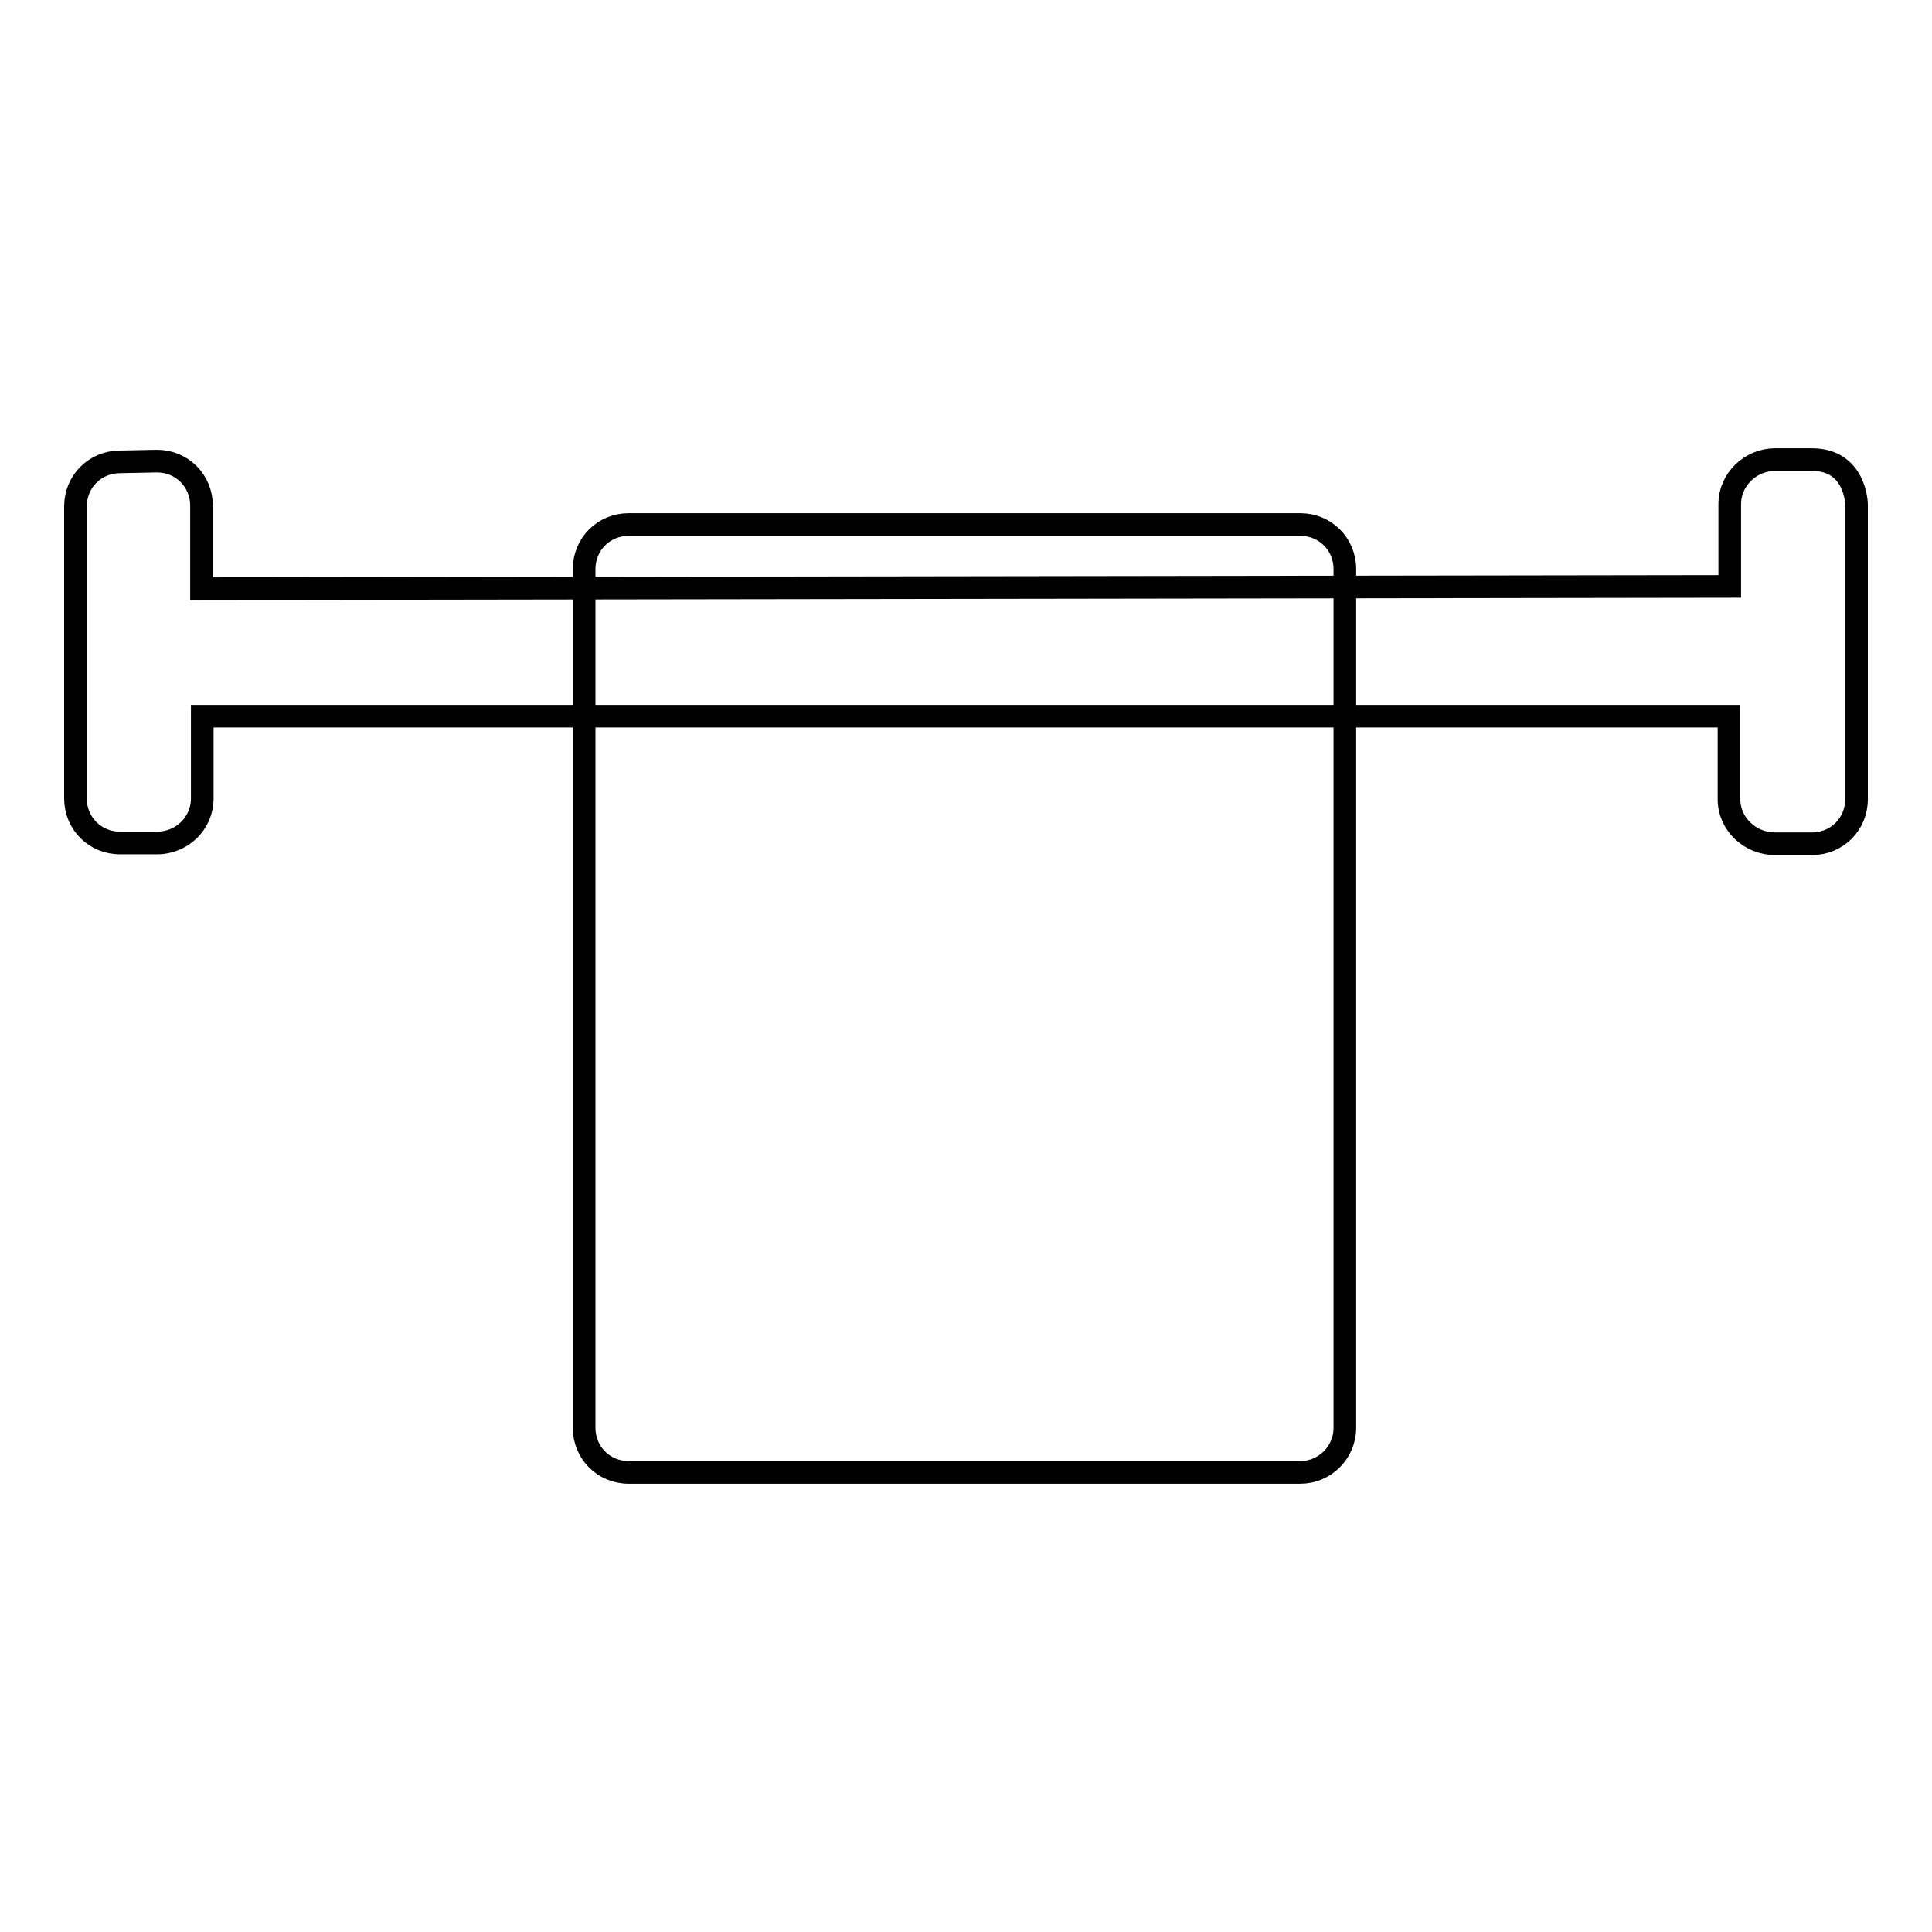 <?xml version="1.0" encoding="utf-8"?>
<!-- Svg Vector Icons : http://www.onlinewebfonts.com/icon -->
<!DOCTYPE svg PUBLIC "-//W3C//DTD SVG 1.1//EN" "http://www.w3.org/Graphics/SVG/1.1/DTD/svg11.dtd">
<svg version="1.1" xmlns="http://www.w3.org/2000/svg" xmlns:xlink="http://www.w3.org/1999/xlink" x="0px" y="0px" viewBox="0 0 256 256" enable-background="new 0 0 256 256" xml:space="preserve">
<g><g><path stroke-width="3" fill-opacity="0" stroke="#000000"  d="M229.2,77.7V66.8c0-3.3,2.8-5.9,6-5.9h4.9c5.8,0,5.9,5.9,5.9,5.9v39.1c0,3.3-2.6,5.9-5.9,5.9h-4.9c-3.3,0-6.1-2.6-6.1-5.9v-11H26.8v10.9c0,3.3-2.7,5.9-6,5.9h-4.9c-3.3,0-5.9-2.6-5.9-5.9l0-38.7c0-3.3,2.6-5.9,5.9-5.9l4.9-0.1c3.3,0,5.9,2.6,5.9,5.9V78L229.2,77.7z"/><path stroke-width="3" fill-opacity="0" stroke="#000000"  d="M178.2,189.2c0,3.3-2.7,5.9-5.9,5.9h-89c-3.3,0-5.9-2.6-5.9-5.9V75.4c0-3.3,2.6-5.9,5.9-5.9h89c3.3,0,5.9,2.6,5.9,5.9V189.2z"/></g></g>
</svg>